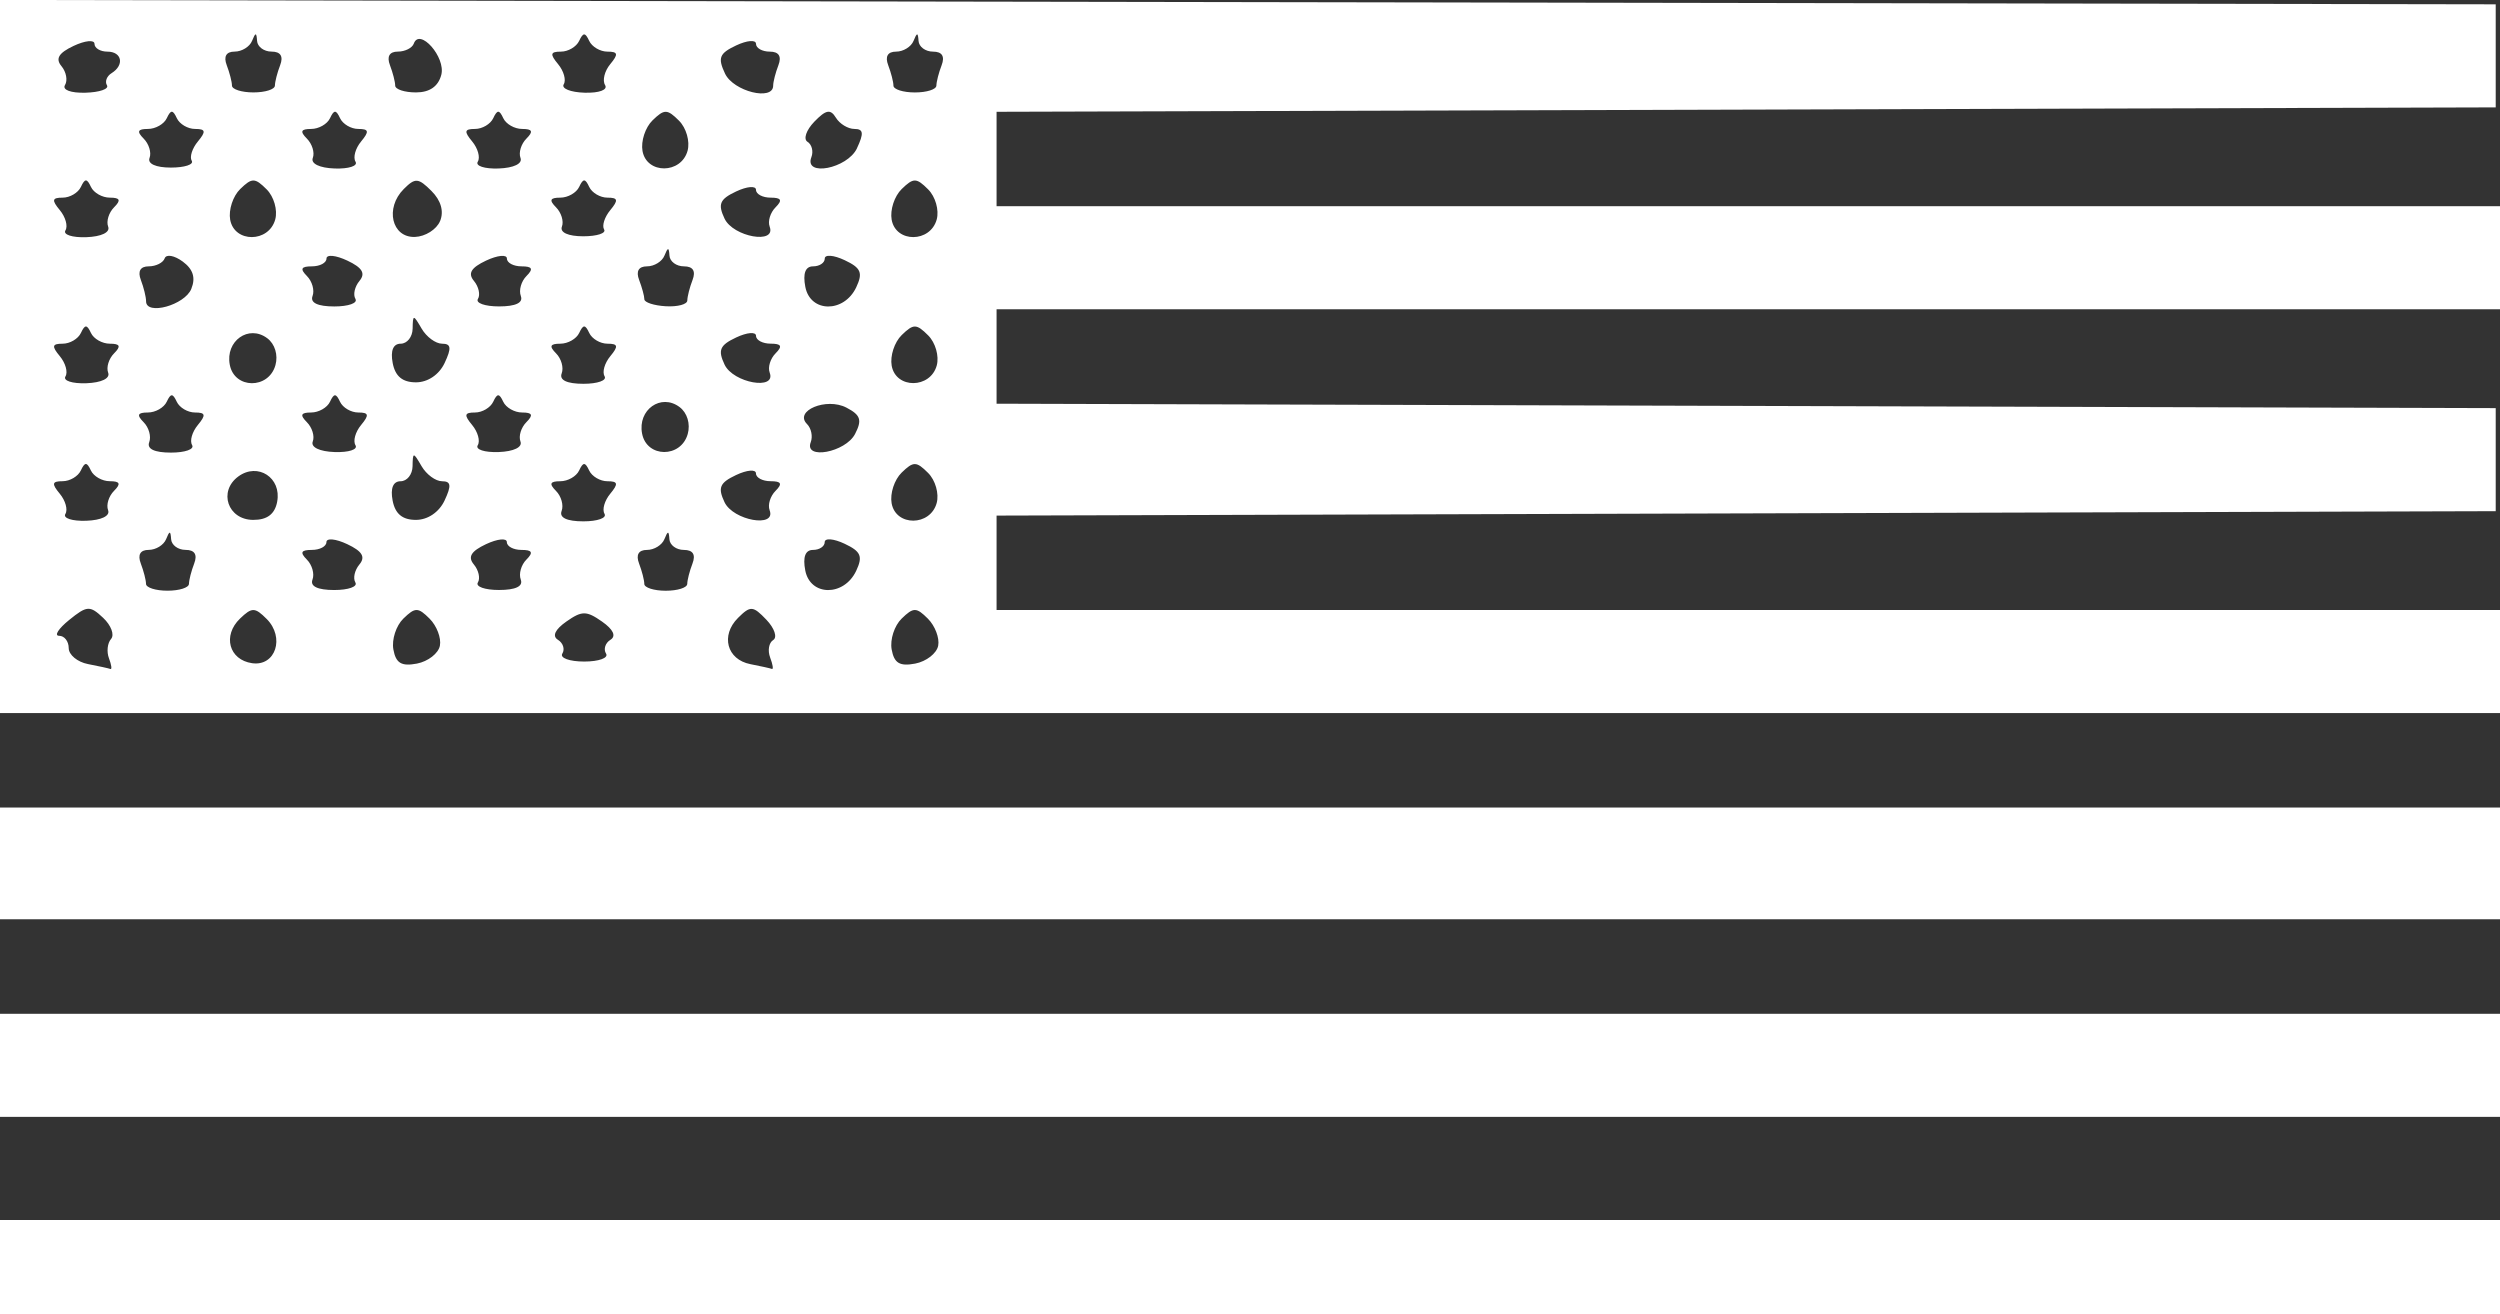 <?xml version="1.0" encoding="UTF-8" standalone="no"?>
<!-- Created with Inkscape (http://www.inkscape.org/) -->

<svg
   width="76.994mm"
   height="40.483mm"
   viewBox="0 0 76.994 40.483"
   version="1.1"
   id="svg7081"
   xml:space="preserve"
   xmlns:inkscape="http://www.inkscape.org/namespaces/inkscape"
   xmlns:sodipodi="http://sodipodi.sourceforge.net/DTD/sodipodi-0.dtd"
   xmlns="http://www.w3.org/2000/svg"
   xmlns:svg="http://www.w3.org/2000/svg"><rect x="0" y="0" width="76.994" height="40.483" fill="#333333" stroke="none"/><sodipodi:namedview
     id="namedview7083"
     pagecolor="#505050"
     bordercolor="#eeeeee"
     borderopacity="1"
     inkscape:showpageshadow="0"
     inkscape:pageopacity="0"
     inkscape:pagecheckerboard="0"
     inkscape:deskcolor="#505050"
     inkscape:document-units="mm"
     showgrid="false" /><defs
     id="defs7078" /><g
     inkscape:label="Layer 1"
     inkscape:groupmode="layer"
     id="layer1"
     transform="translate(-72.139,-121.236)"><path
       style="fill:#ffffff;fill-opacity:1;stroke-width:0.265"
       d="m 72.139,160.263 v -1.455 h 38.497 38.497 v 1.455 1.455 H 110.636 72.139 Z m 0,-6.218 v -1.587 h 38.497 38.497 v 1.587 1.587 H 110.636 72.139 Z m 0,-6.218 v -1.72 h 38.497 38.497 v 1.72 1.72 H 110.636 72.139 Z m 0,-15.611 v -10.981 l 38.431,0.067 38.431,0.067 v 1.587 1.587 l -23.085,0.068 -23.085,0.068 v 1.454 1.454 h 23.151 23.151 v 1.587 1.587 h -23.151 -23.151 v 1.454 1.454 l 23.085,0.068 23.085,0.068 v 1.587 1.587 l -23.085,0.068 -23.085,0.068 v 1.454 1.454 h 23.151 23.151 v 1.587 1.587 H 110.636 72.139 Z m 3.356,9.294 c -0.077,-0.201 -0.048,-0.468 0.064,-0.595 0.112,-0.127 0.003,-0.42 -0.243,-0.651 -0.409,-0.385 -0.498,-0.379 -1.048,0.066 -0.331,0.268 -0.469,0.487 -0.307,0.487 0.162,0 0.294,0.17 0.294,0.378 0,0.208 0.268,0.43 0.595,0.493 0.327,0.063 0.638,0.131 0.69,0.151 0.052,0.02 0.031,-0.128 -0.045,-0.329 z m 4.855,-1.213 c -0.361,-0.361 -0.452,-0.363 -0.819,-0.01 -0.544,0.523 -0.34,1.272 0.373,1.374 0.723,0.103 1.016,-0.794 0.446,-1.365 z m 5.337,0.825 c 0.046,-0.237 -0.097,-0.612 -0.317,-0.832 -0.355,-0.355 -0.445,-0.356 -0.808,-0.003 -0.224,0.218 -0.363,0.646 -0.308,0.951 0.076,0.422 0.249,0.526 0.725,0.435 0.343,-0.066 0.662,-0.314 0.708,-0.551 z m 10.171,0.364 c -0.082,-0.214 -0.04,-0.456 0.094,-0.539 0.134,-0.083 0.039,-0.364 -0.21,-0.625 -0.413,-0.432 -0.491,-0.437 -0.873,-0.057 -0.543,0.54 -0.345,1.283 0.38,1.425 0.313,0.061 0.611,0.127 0.663,0.147 0.052,0.02 0.027,-0.139 -0.055,-0.352 z m 5.175,-0.364 c 0.046,-0.237 -0.097,-0.612 -0.317,-0.832 -0.355,-0.355 -0.445,-0.356 -0.808,-0.003 -0.224,0.218 -0.363,0.646 -0.308,0.951 0.076,0.422 0.249,0.526 0.725,0.435 0.343,-0.066 0.662,-0.314 0.708,-0.551 z m -10.23,0.242 c -0.084,-0.135 -0.022,-0.327 0.136,-0.424 0.184,-0.114 0.089,-0.318 -0.26,-0.562 -0.48,-0.336 -0.618,-0.336 -1.097,0 -0.35,0.245 -0.444,0.449 -0.26,0.562 0.159,0.098 0.22,0.289 0.136,0.424 -0.084,0.135 0.219,0.246 0.673,0.246 0.454,0 0.756,-0.111 0.673,-0.246 z m -12.844,-2.146 c 0,-0.115 0.072,-0.398 0.161,-0.628 0.105,-0.275 0.014,-0.419 -0.265,-0.419 -0.234,0 -0.435,-0.149 -0.446,-0.331 -0.017,-0.265 -0.048,-0.265 -0.154,0 -0.073,0.182 -0.315,0.331 -0.537,0.331 -0.259,0 -0.346,0.15 -0.243,0.419 0.088,0.23 0.161,0.513 0.161,0.628 0,0.115 0.298,0.21 0.661,0.21 0.364,0 0.661,-0.094 0.661,-0.21 z m 5.125,-0.044 c -0.079,-0.128 -0.023,-0.377 0.124,-0.554 0.193,-0.232 0.088,-0.407 -0.374,-0.625 -0.353,-0.167 -0.642,-0.195 -0.642,-0.063 0,0.132 -0.202,0.24 -0.45,0.24 -0.332,0 -0.372,0.077 -0.153,0.297 0.163,0.163 0.241,0.441 0.174,0.617 -0.079,0.207 0.158,0.321 0.67,0.321 0.436,0 0.729,-0.104 0.65,-0.232 z m 5.094,-0.088 c -0.068,-0.176 0.011,-0.454 0.174,-0.617 0.219,-0.219 0.179,-0.297 -0.153,-0.297 -0.247,0 -0.45,-0.108 -0.45,-0.24 0,-0.132 -0.289,-0.103 -0.642,0.063 -0.462,0.218 -0.567,0.393 -0.374,0.625 0.147,0.177 0.203,0.427 0.124,0.554 -0.079,0.128 0.214,0.232 0.65,0.232 0.513,0 0.75,-0.113 0.67,-0.321 z m 5.127,0.133 c 0,-0.115 0.072,-0.398 0.161,-0.628 0.105,-0.275 0.014,-0.419 -0.265,-0.419 -0.234,0 -0.435,-0.149 -0.446,-0.331 -0.017,-0.265 -0.048,-0.265 -0.154,0 -0.073,0.182 -0.315,0.331 -0.537,0.331 -0.259,0 -0.346,0.15 -0.243,0.419 0.088,0.23 0.161,0.513 0.161,0.628 0,0.115 0.298,0.21 0.661,0.21 0.364,0 0.661,-0.094 0.661,-0.21 z m 5.202,-0.402 c 0.211,-0.447 0.147,-0.598 -0.356,-0.835 -0.337,-0.159 -0.613,-0.181 -0.613,-0.05 0,0.132 -0.162,0.24 -0.36,0.24 -0.237,0 -0.319,0.216 -0.239,0.632 0.153,0.799 1.193,0.808 1.568,0.013 z m -23.039,-1.869 c -0.063,-0.164 0.02,-0.432 0.183,-0.595 0.219,-0.219 0.185,-0.297 -0.131,-0.297 -0.235,0 -0.497,-0.149 -0.582,-0.331 -0.123,-0.265 -0.185,-0.265 -0.309,0 -0.085,0.182 -0.338,0.331 -0.562,0.331 -0.327,0 -0.344,0.076 -0.087,0.385 0.176,0.212 0.254,0.492 0.173,0.623 -0.081,0.131 0.208,0.225 0.641,0.21 0.467,-0.016 0.742,-0.149 0.674,-0.326 z m 5.207,-0.26 c 0.141,-0.738 -0.595,-1.218 -1.195,-0.779 -0.626,0.458 -0.325,1.338 0.459,1.338 0.431,0 0.663,-0.177 0.737,-0.559 z m 5.155,-0.036 c 0.218,-0.463 0.201,-0.595 -0.078,-0.595 -0.197,0 -0.48,-0.208 -0.629,-0.463 -0.257,-0.441 -0.27,-0.441 -0.278,0 -0.004,0.255 -0.17,0.463 -0.368,0.463 -0.231,0 -0.319,0.214 -0.246,0.595 0.078,0.41 0.302,0.595 0.716,0.595 0.365,0 0.713,-0.235 0.883,-0.595 z m 4.927,0.407 c -0.079,-0.128 4.5e-4,-0.405 0.176,-0.617 0.256,-0.309 0.239,-0.385 -0.087,-0.385 -0.224,0 -0.477,-0.149 -0.562,-0.331 -0.123,-0.265 -0.185,-0.265 -0.309,0 -0.085,0.182 -0.347,0.331 -0.582,0.331 -0.316,0 -0.35,0.077 -0.131,0.297 0.163,0.163 0.241,0.441 0.174,0.617 -0.079,0.207 0.158,0.321 0.67,0.321 0.436,0 0.729,-0.104 0.65,-0.232 z m 5.085,-0.111 c -0.063,-0.164 0.019,-0.432 0.182,-0.595 0.219,-0.219 0.179,-0.297 -0.153,-0.297 -0.247,0 -0.45,-0.108 -0.45,-0.24 0,-0.132 -0.276,-0.109 -0.613,0.05 -0.503,0.237 -0.567,0.388 -0.356,0.835 0.267,0.566 1.603,0.803 1.389,0.247 z m 5.145,-0.221 c 0.078,-0.287 -0.04,-0.702 -0.265,-0.926 -0.361,-0.361 -0.452,-0.362 -0.814,-0.01 -0.224,0.218 -0.363,0.643 -0.309,0.945 0.13,0.718 1.191,0.711 1.388,-0.009 z m -22.931,-1.785 c -0.079,-0.128 4.5e-4,-0.405 0.176,-0.617 0.256,-0.309 0.239,-0.385 -0.087,-0.385 -0.224,0 -0.477,-0.149 -0.562,-0.331 -0.123,-0.265 -0.185,-0.265 -0.309,0 -0.085,0.182 -0.347,0.331 -0.582,0.331 -0.316,0 -0.35,0.077 -0.131,0.297 0.163,0.163 0.241,0.441 0.174,0.617 -0.079,0.207 0.158,0.321 0.67,0.321 0.436,0 0.729,-0.104 0.65,-0.232 z m 5.031,0.006 c -0.081,-0.131 -0.003,-0.411 0.173,-0.623 0.256,-0.309 0.239,-0.385 -0.087,-0.385 -0.224,0 -0.477,-0.149 -0.562,-0.331 -0.123,-0.265 -0.185,-0.265 -0.309,0 -0.085,0.182 -0.347,0.331 -0.582,0.331 -0.316,0 -0.35,0.077 -0.131,0.297 0.163,0.163 0.246,0.431 0.183,0.595 -0.068,0.177 0.207,0.31 0.674,0.326 0.433,0.015 0.722,-0.079 0.641,-0.21 z m 5.081,-0.116 c -0.063,-0.164 0.02,-0.432 0.183,-0.595 0.219,-0.219 0.185,-0.297 -0.131,-0.297 -0.235,0 -0.497,-0.149 -0.582,-0.331 -0.123,-0.265 -0.185,-0.265 -0.309,0 -0.085,0.182 -0.338,0.331 -0.562,0.331 -0.327,0 -0.344,0.076 -0.087,0.385 0.176,0.212 0.254,0.492 0.173,0.623 -0.081,0.131 0.208,0.225 0.641,0.21 0.467,-0.017 0.742,-0.149 0.674,-0.326 z m 5.152,-0.231 c 0.087,-0.311 -0.016,-0.653 -0.252,-0.829 -0.572,-0.429 -1.295,0.083 -1.154,0.818 0.143,0.75 1.197,0.758 1.406,0.011 z m 5.153,0 c 0.222,-0.429 0.172,-0.583 -0.265,-0.811 -0.616,-0.322 -1.623,0.097 -1.214,0.506 0.131,0.131 0.182,0.382 0.114,0.558 -0.212,0.553 1.07,0.315 1.365,-0.253 z M 75.47,132.713 c -0.063,-0.164 0.02,-0.432 0.183,-0.595 0.219,-0.219 0.185,-0.297 -0.131,-0.297 -0.235,0 -0.497,-0.149 -0.582,-0.331 -0.123,-0.265 -0.185,-0.265 -0.309,0 -0.085,0.182 -0.338,0.331 -0.562,0.331 -0.327,0 -0.344,0.076 -0.087,0.385 0.176,0.212 0.254,0.492 0.173,0.623 -0.081,0.131 0.208,0.225 0.641,0.21 0.467,-0.017 0.742,-0.149 0.674,-0.326 z m 5.152,-0.231 c 0.087,-0.311 -0.016,-0.653 -0.252,-0.829 -0.572,-0.429 -1.295,0.083 -1.154,0.818 0.143,0.75 1.197,0.758 1.406,0.011 z m 5.21,-0.066 c 0.218,-0.463 0.201,-0.595 -0.078,-0.595 -0.197,0 -0.48,-0.208 -0.629,-0.463 -0.257,-0.441 -0.27,-0.441 -0.278,0 -0.004,0.255 -0.17,0.463 -0.368,0.463 -0.231,0 -0.319,0.214 -0.246,0.595 0.078,0.41 0.302,0.595 0.716,0.595 0.365,0 0.713,-0.235 0.883,-0.595 z m 4.927,0.407 c -0.079,-0.128 4.5e-4,-0.405 0.176,-0.617 0.256,-0.309 0.239,-0.385 -0.087,-0.385 -0.224,0 -0.477,-0.149 -0.562,-0.331 -0.123,-0.265 -0.185,-0.265 -0.309,0 -0.085,0.182 -0.347,0.331 -0.582,0.331 -0.316,0 -0.35,0.077 -0.131,0.297 0.163,0.163 0.241,0.441 0.174,0.617 -0.079,0.207 0.158,0.321 0.67,0.321 0.436,0 0.729,-0.104 0.65,-0.232 z m 5.085,-0.111 c -0.063,-0.164 0.019,-0.432 0.182,-0.595 0.219,-0.219 0.179,-0.297 -0.153,-0.297 -0.247,0 -0.45,-0.108 -0.45,-0.24 0,-0.132 -0.276,-0.109 -0.613,0.05 -0.503,0.237 -0.567,0.388 -0.356,0.835 0.267,0.566 1.603,0.803 1.389,0.247 z m 5.145,-0.221 c 0.078,-0.287 -0.04,-0.702 -0.265,-0.926 -0.361,-0.361 -0.452,-0.362 -0.814,-0.01 -0.224,0.218 -0.363,0.643 -0.309,0.945 0.13,0.718 1.191,0.711 1.388,-0.009 z m -22.958,-2.359 c 0.139,-0.342 0.056,-0.605 -0.265,-0.841 -0.257,-0.189 -0.507,-0.234 -0.555,-0.098 -0.049,0.135 -0.27,0.246 -0.491,0.246 -0.259,0 -0.346,0.15 -0.243,0.419 0.088,0.23 0.161,0.526 0.161,0.658 0,0.445 1.189,0.118 1.393,-0.383 z m 5.055,0.309 c -0.079,-0.128 -0.023,-0.377 0.124,-0.554 0.193,-0.232 0.088,-0.407 -0.374,-0.625 -0.353,-0.167 -0.642,-0.195 -0.642,-0.063 0,0.132 -0.202,0.24 -0.45,0.24 -0.332,0 -0.372,0.077 -0.153,0.297 0.163,0.163 0.241,0.441 0.174,0.617 -0.079,0.207 0.158,0.321 0.67,0.321 0.436,0 0.729,-0.104 0.65,-0.232 z m 5.094,-0.088 c -0.068,-0.176 0.011,-0.454 0.174,-0.617 0.219,-0.219 0.179,-0.297 -0.153,-0.297 -0.247,0 -0.45,-0.108 -0.45,-0.24 0,-0.132 -0.289,-0.103 -0.642,0.063 -0.462,0.218 -0.567,0.393 -0.374,0.625 0.147,0.177 0.203,0.427 0.124,0.554 -0.079,0.128 0.214,0.232 0.65,0.232 0.513,0 0.75,-0.113 0.67,-0.321 z m 5.127,0.138 c 0,-0.118 0.072,-0.403 0.161,-0.633 0.105,-0.275 0.014,-0.419 -0.265,-0.419 -0.234,0 -0.435,-0.149 -0.446,-0.331 -0.017,-0.265 -0.048,-0.265 -0.154,0 -0.073,0.182 -0.315,0.331 -0.537,0.331 -0.259,0 -0.346,0.15 -0.243,0.419 0.088,0.23 0.161,0.498 0.161,0.595 1.03e-4,0.097 0.298,0.194 0.661,0.215 0.364,0.021 0.661,-0.059 0.661,-0.177 z m 5.202,-0.407 c 0.211,-0.447 0.147,-0.598 -0.356,-0.835 -0.337,-0.159 -0.613,-0.181 -0.613,-0.05 0,0.132 -0.162,0.24 -0.36,0.24 -0.237,0 -0.319,0.216 -0.239,0.632 0.153,0.799 1.193,0.808 1.568,0.013 z m -23.039,-1.869 c -0.063,-0.164 0.02,-0.432 0.183,-0.595 0.219,-0.219 0.185,-0.297 -0.131,-0.297 -0.235,0 -0.497,-0.149 -0.582,-0.331 -0.123,-0.265 -0.185,-0.265 -0.309,0 -0.085,0.182 -0.338,0.331 -0.562,0.331 -0.327,0 -0.344,0.076 -0.087,0.385 0.176,0.212 0.254,0.492 0.173,0.623 -0.081,0.131 0.208,0.225 0.641,0.21 0.467,-0.017 0.742,-0.149 0.674,-0.326 z m 5.146,-0.221 c 0.078,-0.287 -0.04,-0.702 -0.265,-0.926 -0.361,-0.361 -0.452,-0.362 -0.814,-0.01 -0.224,0.218 -0.363,0.643 -0.309,0.945 0.13,0.718 1.191,0.711 1.388,-0.009 z m 5.077,0.05 c 0.123,-0.3 0.027,-0.634 -0.265,-0.926 -0.406,-0.406 -0.501,-0.413 -0.854,-0.06 -0.584,0.584 -0.372,1.499 0.343,1.475 0.321,-0.011 0.669,-0.231 0.775,-0.489 z m 5.051,0.259 c -0.071,-0.116 0.014,-0.383 0.19,-0.595 0.256,-0.309 0.239,-0.385 -0.087,-0.385 -0.224,0 -0.477,-0.149 -0.562,-0.331 -0.123,-0.265 -0.185,-0.265 -0.309,0 -0.085,0.182 -0.347,0.331 -0.582,0.331 -0.316,0 -0.35,0.077 -0.131,0.297 0.163,0.163 0.245,0.431 0.182,0.595 -0.069,0.18 0.193,0.298 0.657,0.298 0.424,0 0.713,-0.095 0.642,-0.21 z m 5.099,-0.088 c -0.063,-0.164 0.019,-0.432 0.182,-0.595 0.219,-0.219 0.179,-0.297 -0.153,-0.297 -0.247,0 -0.45,-0.108 -0.45,-0.24 0,-0.132 -0.276,-0.109 -0.613,0.05 -0.503,0.237 -0.567,0.388 -0.356,0.835 0.267,0.566 1.603,0.803 1.389,0.247 z m 5.145,-0.221 c 0.078,-0.287 -0.04,-0.702 -0.265,-0.926 -0.361,-0.361 -0.452,-0.362 -0.814,-0.01 -0.224,0.218 -0.363,0.643 -0.309,0.945 0.13,0.718 1.191,0.711 1.388,-0.009 z m -22.944,-1.807 c -0.071,-0.116 0.014,-0.383 0.19,-0.595 0.256,-0.309 0.239,-0.385 -0.087,-0.385 -0.224,0 -0.477,-0.149 -0.562,-0.331 -0.123,-0.265 -0.185,-0.265 -0.309,0 -0.085,0.182 -0.347,0.331 -0.582,0.331 -0.316,0 -0.35,0.077 -0.131,0.297 0.163,0.163 0.245,0.431 0.182,0.595 -0.069,0.18 0.193,0.298 0.657,0.298 0.424,0 0.713,-0.095 0.642,-0.21 z m 5.044,0.028 c -0.081,-0.131 -0.003,-0.411 0.173,-0.623 0.256,-0.309 0.239,-0.385 -0.087,-0.385 -0.224,0 -0.477,-0.149 -0.562,-0.331 -0.123,-0.265 -0.185,-0.265 -0.309,0 -0.085,0.182 -0.347,0.331 -0.582,0.331 -0.316,0 -0.35,0.077 -0.131,0.297 0.163,0.163 0.246,0.431 0.183,0.595 -0.068,0.177 0.207,0.31 0.674,0.326 0.433,0.015 0.722,-0.079 0.641,-0.21 z m 5.081,-0.116 c -0.063,-0.164 0.02,-0.432 0.183,-0.595 0.219,-0.219 0.185,-0.297 -0.131,-0.297 -0.235,0 -0.497,-0.149 -0.582,-0.331 -0.123,-0.265 -0.185,-0.265 -0.309,0 -0.085,0.182 -0.338,0.331 -0.562,0.331 -0.327,0 -0.344,0.076 -0.087,0.385 0.176,0.212 0.254,0.492 0.173,0.623 -0.081,0.131 0.208,0.225 0.641,0.21 0.467,-0.017 0.742,-0.149 0.674,-0.326 z m 5.146,-0.221 c 0.078,-0.287 -0.04,-0.702 -0.265,-0.926 -0.361,-0.361 -0.452,-0.362 -0.814,-0.01 -0.224,0.218 -0.363,0.643 -0.309,0.945 0.13,0.718 1.191,0.711 1.388,-0.009 z m 5.216,-0.076 c 0.218,-0.463 0.201,-0.595 -0.078,-0.595 -0.197,0 -0.454,-0.156 -0.57,-0.346 -0.167,-0.274 -0.306,-0.248 -0.665,0.123 -0.249,0.258 -0.344,0.536 -0.21,0.619 0.134,0.083 0.188,0.295 0.12,0.473 -0.236,0.614 1.108,0.353 1.404,-0.273 z m -23.098,-1.94 c -0.07,-0.113 -0.006,-0.281 0.141,-0.372 0.403,-0.249 0.324,-0.664 -0.128,-0.664 -0.218,0 -0.397,-0.108 -0.397,-0.24 0,-0.132 -0.289,-0.103 -0.642,0.063 -0.462,0.218 -0.567,0.393 -0.374,0.625 0.147,0.177 0.195,0.439 0.108,0.581 -0.091,0.148 0.178,0.249 0.63,0.236 0.434,-0.012 0.732,-0.115 0.662,-0.229 z m 5.173,0.01 c 0,-0.115 0.072,-0.398 0.161,-0.628 0.105,-0.275 0.014,-0.419 -0.265,-0.419 -0.234,0 -0.435,-0.149 -0.446,-0.331 -0.017,-0.265 -0.048,-0.265 -0.154,0 -0.073,0.182 -0.315,0.331 -0.537,0.331 -0.259,0 -0.346,0.15 -0.243,0.419 0.088,0.23 0.161,0.513 0.161,0.628 0,0.115 0.298,0.21 0.661,0.21 0.364,0 0.661,-0.094 0.661,-0.21 z m 5.124,-0.332 c 0.142,-0.542 -0.668,-1.46 -0.847,-0.961 -0.049,0.135 -0.27,0.246 -0.491,0.246 -0.259,0 -0.346,0.15 -0.243,0.419 0.088,0.23 0.161,0.513 0.161,0.628 0,0.115 0.288,0.21 0.639,0.21 0.422,0 0.687,-0.184 0.781,-0.542 z m 5.044,0.315 c -0.088,-0.142 -0.016,-0.432 0.16,-0.644 0.256,-0.309 0.239,-0.385 -0.087,-0.385 -0.224,0 -0.477,-0.149 -0.562,-0.331 -0.123,-0.265 -0.185,-0.265 -0.309,0 -0.085,0.182 -0.338,0.331 -0.562,0.331 -0.327,0 -0.344,0.076 -0.087,0.385 0.176,0.212 0.254,0.492 0.174,0.621 -0.08,0.13 0.209,0.246 0.643,0.259 0.451,0.013 0.721,-0.088 0.63,-0.236 z m 5.177,0.018 c 0,-0.115 0.072,-0.398 0.161,-0.628 0.105,-0.275 0.014,-0.419 -0.265,-0.419 -0.234,0 -0.425,-0.108 -0.425,-0.24 0,-0.132 -0.276,-0.109 -0.613,0.05 -0.516,0.244 -0.57,0.381 -0.34,0.868 0.258,0.546 1.482,0.851 1.482,0.369 z m 5.027,0 c 0,-0.115 0.072,-0.398 0.161,-0.628 0.105,-0.275 0.014,-0.419 -0.265,-0.419 -0.234,0 -0.435,-0.149 -0.446,-0.331 -0.017,-0.265 -0.048,-0.265 -0.154,0 -0.073,0.182 -0.315,0.331 -0.537,0.331 -0.259,0 -0.346,0.15 -0.243,0.419 0.088,0.23 0.161,0.513 0.161,0.628 0,0.115 0.298,0.21 0.661,0.21 0.364,0 0.661,-0.094 0.661,-0.21 z"
       id="path7214" /></g></svg>
